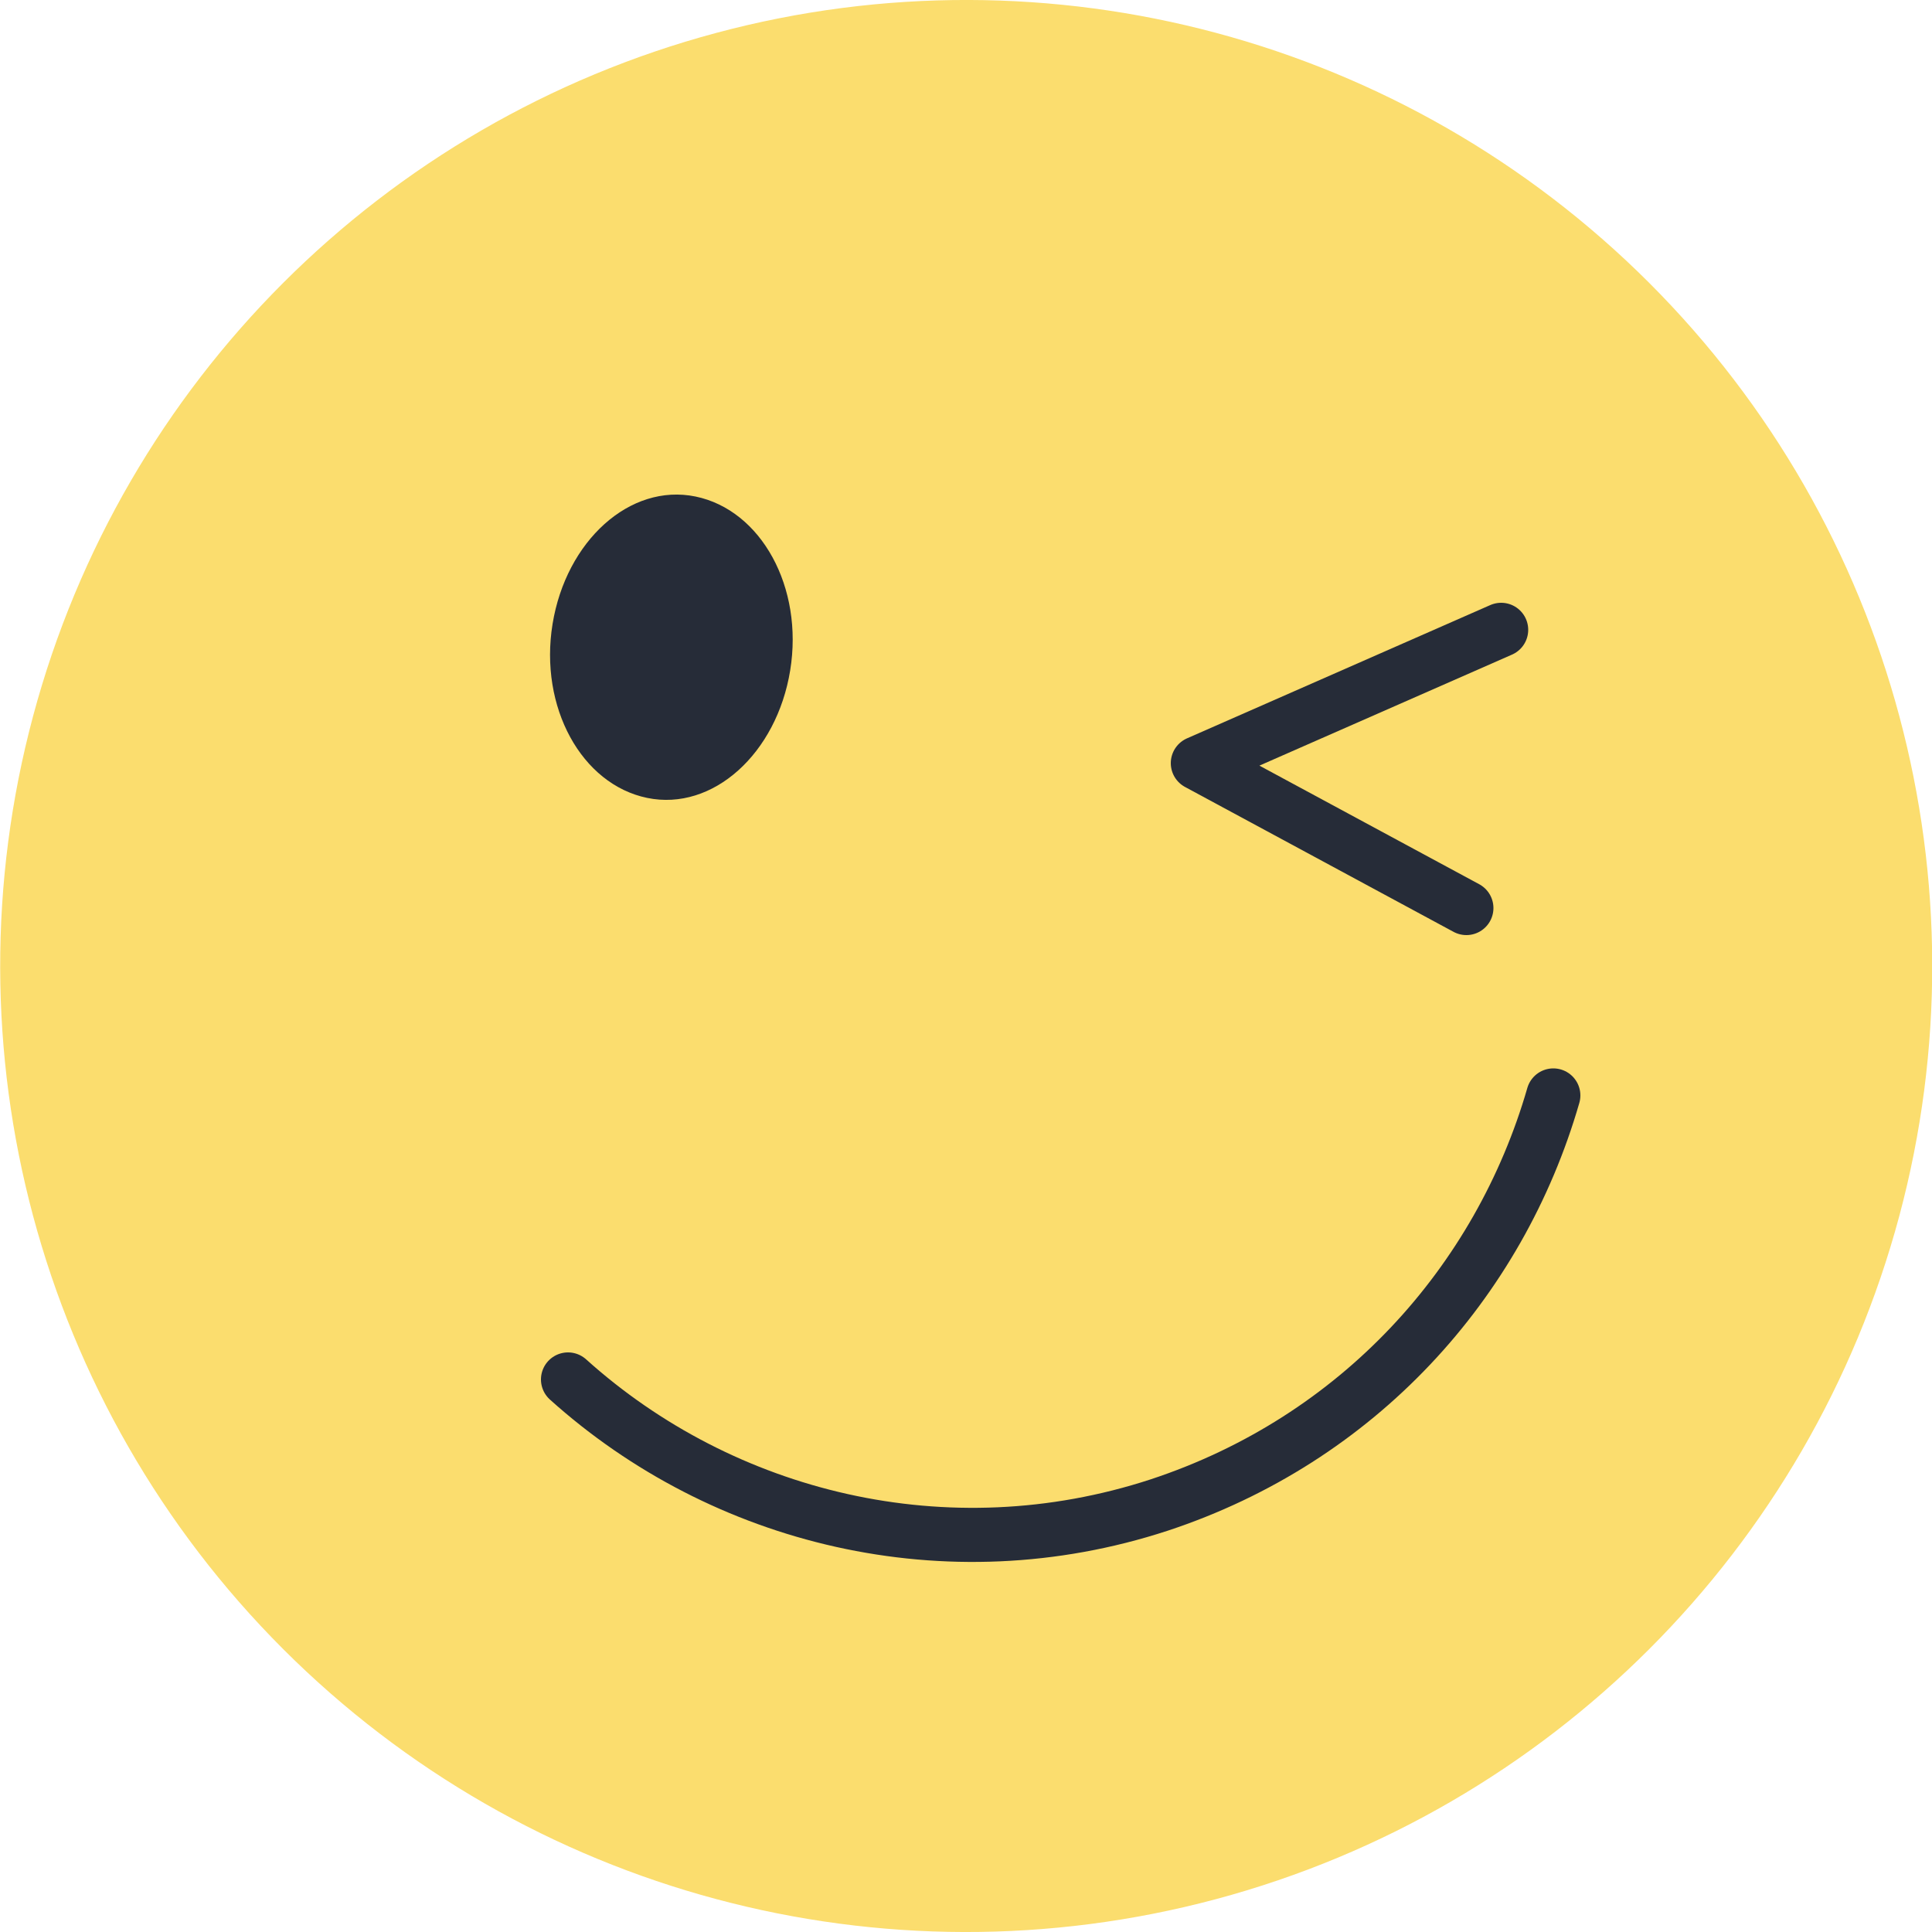 <?xml version="1.0" encoding="UTF-8"?>
<svg xmlns="http://www.w3.org/2000/svg" id="Vrstva_1" data-name="Vrstva 1" version="1.1" viewBox="0 0 100 100">
  <defs>
    <style>
      .cls-1 {
        fill: #262c38;
      }

      .cls-1, .cls-2 {
        stroke-width: 0px;
      }

      .cls-2 {
        fill: #fbdd6e;
      }

      .cls-3 {
        fill: none;
        stroke: #262c38;
        stroke-linecap: round;
        stroke-linejoin: round;
        stroke-width: 2.8px;
      }
    </style>
  </defs>
  <circle class="cls-2" cx="50" cy="50" r="50" transform="translate(-20.7 50) rotate(-45)"></circle>
  <path class="cls-3" d="M29.4,71.4c8,7.2,19.6,10.1,30.6,6.5,10.3-3.4,17.6-11.5,20.4-21.2"></path>
  <g>
    <polyline class="cls-3" points="77.7 32.6 62 39.5 75.9 47"></polyline>
    <path class="cls-1" d="M40.9,34.7c-.7,4.3-4,7.3-7.4,6.6-3.4-.7-5.6-4.7-4.9-9,.7-4.3,4-7.3,7.4-6.6,3.4.7,5.6,4.7,4.9,9Z"></path>
  </g>
</svg>
